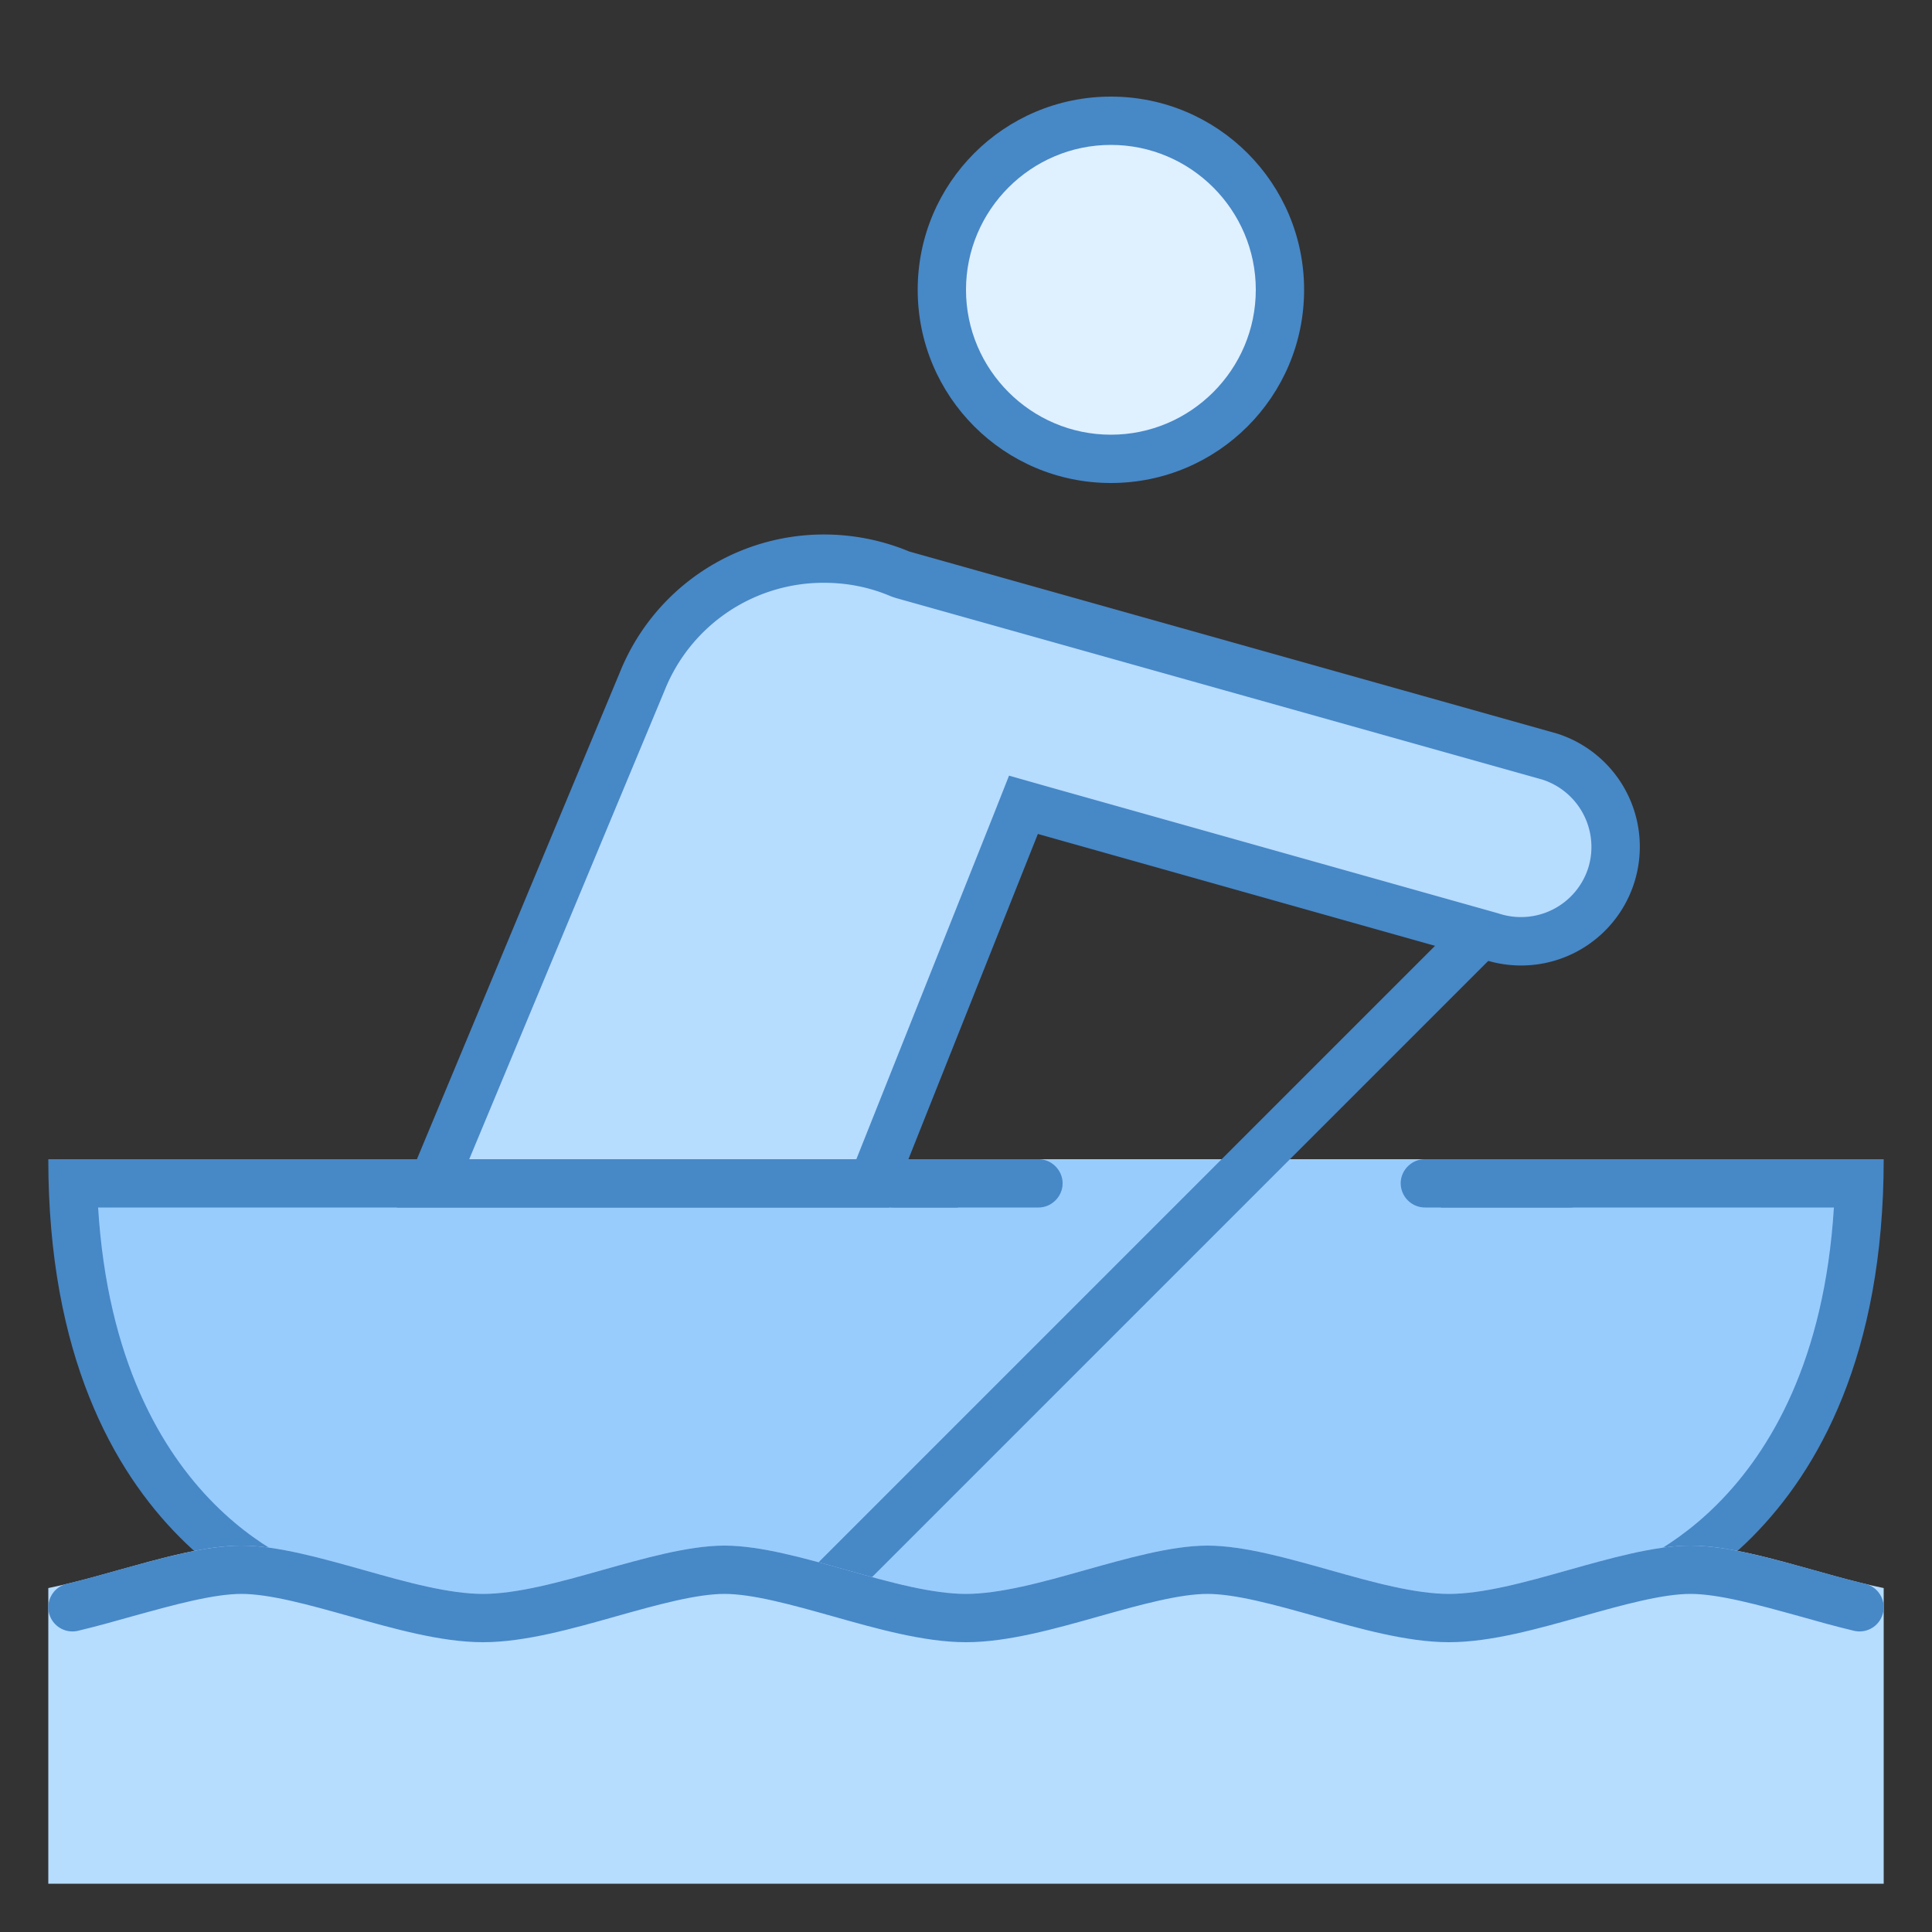 <svg xmlns="http://www.w3.org/2000/svg" viewBox="0 0 40 40"><rect x="0" y="0" width="40" height="40" fill="#333333" stroke="none"/><path d="M10.098 34.5l-3.48-1.426c-.263-.074-4.903-1.39-5.11-8.574h36.984c-.207 7.168-4.847 8.496-5.047 8.55l-4.523 1.49z" fill="#98ccfd"/><path d="M37.969 25c-.39 6.313-4.473 7.52-4.649 7.566l-.03.008-.032.012-4.418 1.453L10.2 34l-3.391-1.39-.063-.024-.059-.016c-.183-.05-4.265-1.246-4.656-7.57H37.97M39 24H1c0 8.14 5.43 9.535 5.43 9.535L10 35l19 .04 4.57-1.505S39 32.121 39 24z" fill="#4788c7"/><path d="M30.5 24h-10l-2 3h10z" fill="#98ccfd"/><path d="M26.5 6a3.5 3.5 0 1 1-7 0 3.5 3.5 0 1 1 7 0z" fill="#dff0fe"/><path d="M23 3c1.652 0 3 1.348 3 3s-1.348 3-3 3-3-1.348-3-3 1.348-3 3-3m0-1c-2.21 0-4 1.79-4 4s1.79 4 4 4 4-1.79 4-4-1.79-4-4-4z" fill="#4788c7"/><path d="M32 18L16 34" fill="none" stroke="#4788c7" stroke-miterlimit="10"/><path d="M8.96 24.5l4.337-10.395a4.043 4.043 0 0 1 3.765-2.543c.54 0 1.067.11 1.57.317l13.466 3.793a1.956 1.956 0 0 1 1.265 2.43 1.94 1.94 0 0 1-1.87 1.386c-.2 0-.4-.027-.59-.09l-9.715-2.734L18.07 24.5z" fill="#b6dcfe"/><path d="M17.063 12.066c.472 0 .937.09 1.378.278l.055.02.059.019 13.379 3.758a1.466 1.466 0 0 1 .953 1.816 1.463 1.463 0 0 1-1.867.953l-9.262-2.605-.867-.246-.332.84L17.73 24H9.715l4.047-9.71a3.541 3.541 0 0 1 3.3-2.224m0-1a4.552 4.552 0 0 0-4.226 2.848L8.215 25H18.41l3.078-7.734 9.262 2.609a2.457 2.457 0 0 0 1.484-4.688l-13.41-3.769a4.588 4.588 0 0 0-1.762-.352z" fill="#4788c7"/><path d="M1 39h38v-6.121c-1.309-.266-2.852-.879-4-.879-1.457 0-3.563 1-5 1-1.438 0-3.543-1-5-1-1.457 0-3.563 1-5 1-1.438 0-3.543-1-5-1-1.457 0-3.563 1-5 1-1.438 0-3.543-1-5-1-1.148 0-2.691.613-4 .879z" fill="#b6dcfe"/><path d="M1.5 33.277c.363-.086.738-.191 1.113-.297.848-.234 1.723-.48 2.387-.48.664 0 1.535.246 2.383.484.898.254 1.832.516 2.617.516.785 0 1.719-.262 2.617-.516.848-.238 1.719-.484 2.383-.484.664 0 1.535.246 2.383.484.898.254 1.832.516 2.617.516.785 0 1.719-.262 2.617-.516.848-.238 1.719-.484 2.383-.484.664 0 1.535.246 2.383.484.898.254 1.832.516 2.617.516.785 0 1.719-.262 2.617-.516.848-.238 1.719-.484 2.383-.484.664 0 1.54.246 2.387.48.375.106.75.211 1.113.297" fill="none" stroke-linecap="round" stroke="#4788c7" stroke-miterlimit="10"/><path d="M32.5 25h-3a.504.504 0 0 1-.5-.5c0-.273.227-.5.5-.5h3c.273 0 .5.227.5.5s-.227.5-.5.5zm-11 0h-3a.504.504 0 0 1-.5-.5c0-.273.227-.5.5-.5h3c.273 0 .5.227.5.5s-.227.5-.5.5z" fill="#4788c7"/></svg>